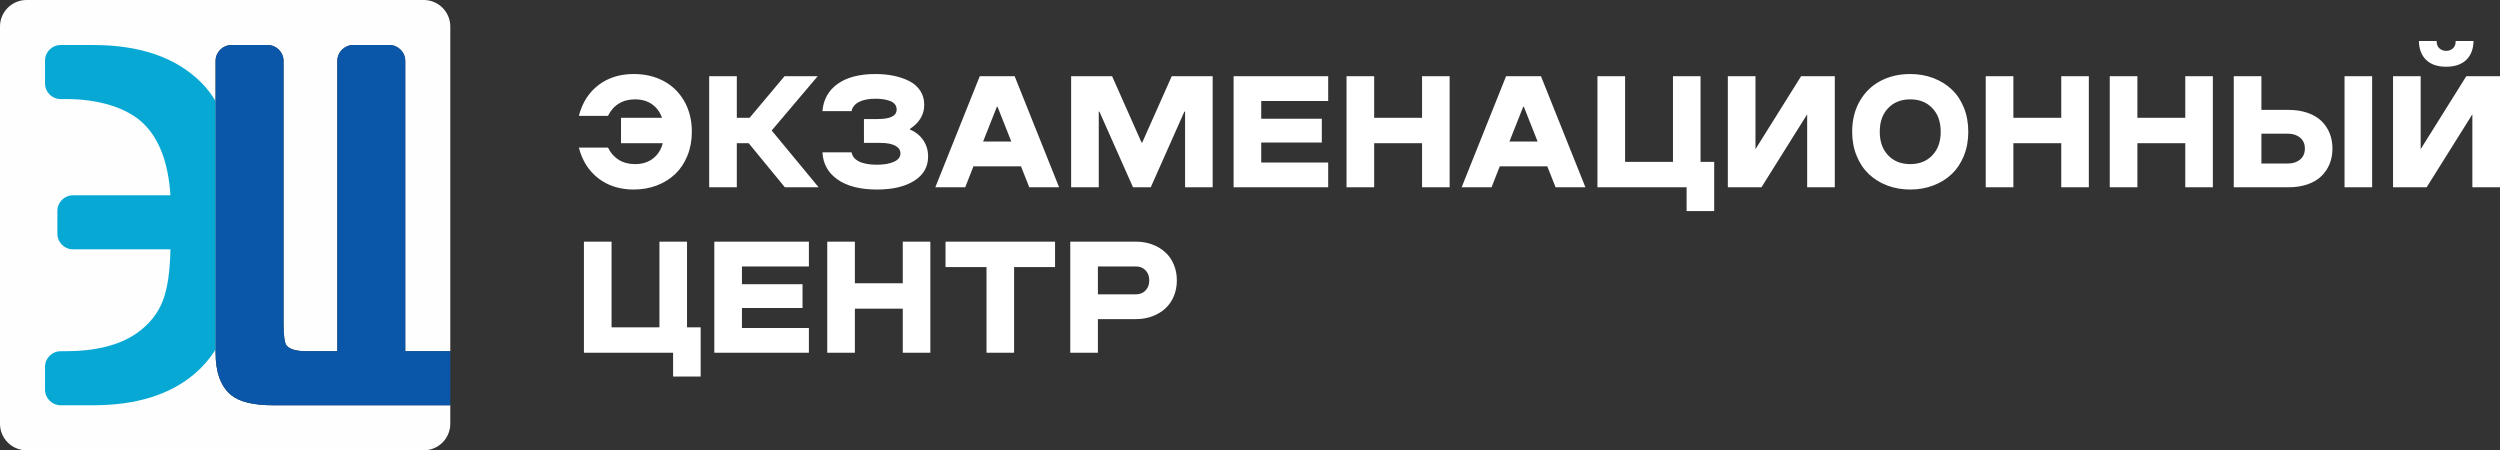 <?xml version="1.0" encoding="UTF-8"?> <svg xmlns="http://www.w3.org/2000/svg" xmlns:xlink="http://www.w3.org/1999/xlink" xmlns:xodm="http://www.corel.com/coreldraw/odm/2003" xml:space="preserve" width="471.918mm" height="85mm" version="1.1" style="shape-rendering:geometricPrecision; text-rendering:geometricPrecision; image-rendering:optimizeQuality; fill-rule:evenodd; clip-rule:evenodd" viewBox="0 0 19258.81 3468.82"><rect x="0" y="0" width="19258.81" height="3468.82" fill="#333333" stroke="none"/> <defs> <style type="text/css"> .fil0 {fill:#FEFEFE} .fil1 {fill:#08A8D4} .fil2 {fill:#0A56A8;fill-rule:nonzero} .fil3 {fill:white;fill-rule:nonzero} </style> </defs> <g id="Слой_x0020_1">  <g id="_1376157351152"> <g> <path class="fil0" d="M204.05 0l3060.72 0c112.23,0 204.05,91.82 204.05,204.05l0 2501.63 -346.89 0 0 -1860.27 0 -376.1c0,-67.34 -55.09,-122.43 -122.43,-122.43l-278.44 0c-67.34,0 -122.42,55.09 -122.42,122.43l0 376.1 0 1860.27 -236.11 0c-79.28,0 -130.57,-14.76 -154.61,-43.6 -15.59,-18.71 -23.79,-76.67 -23.79,-174.44 0,-672.78 -0,-1345.56 -0,-2018.33 0,-67.34 -55.09,-122.43 -122.43,-122.43l-278.44 0c-67.34,0 -122.43,55.09 -122.43,122.43l0 376.1 0 1872.16c0,150.65 39.66,259.02 118.93,325.08 63.41,52.84 171.82,79.29 325.08,79.29l1363.97 0 0 142.83c0,112.23 -91.82,204.05 -204.05,204.05l-3060.72 0c-112.23,0 -204.05,-91.82 -204.05,-204.05l0 -3060.72c0,-112.23 91.82,-204.05 204.05,-204.05z"></path> <path class="fil1" d="M512.01 763.14c240.49,0 465.12,63.48 594.66,190.29 121.53,118.97 190.29,302.62 206.15,551.05l-751.36 0c-65.14,0 -119.44,53.97 -119.44,119.44l0 177.38c0,65.47 54.3,119.44 119.45,119.44l751.35 0c-2.64,163.85 -21.15,293.36 -55.5,388.51 -39.65,105.71 -109.58,193.1 -210.12,261.65 -132.03,90.02 -314.5,134.79 -547.08,134.79l-33.81 0c-65.14,0 -119.44,53.97 -119.44,119.44l0 177.37c0,65.47 54.3,119.44 119.45,119.44l251.85 0c332.99,0 594.61,-81.98 784.94,-245.79 60.63,-52.18 113.21,-113.26 157.73,-183.24l0 -1847.5 0 -66.64c-33.61,-55.73 -71.65,-104.54 -114.12,-146.45 -192.89,-190.32 -469.12,-285.44 -828.55,-285.44l-251.85 0c-65.41,0 -119.44,53.75 -119.44,119.44l0 177.37c0,65.7 54.03,119.44 119.45,119.44l45.69 0z"></path> <path class="fil2" d="M3468.82 3121.94l-1363.97 0c-153.26,0 -261.66,-26.45 -325.08,-79.29 -79.27,-66.05 -118.93,-174.43 -118.93,-325.08l0 -1872.16 0 -376.1c0,-67.34 55.09,-122.43 122.43,-122.43l278.44 0c67.34,0 122.43,55.09 122.43,122.43 0,672.77 0,1345.55 0,2018.33 0,97.77 8.19,155.73 23.79,174.44 24.04,28.84 75.32,43.6 154.61,43.6l236.11 0 0 -1860.27 0 -376.1c0,-67.34 55.09,-122.43 122.42,-122.43l278.44 0c67.34,0 122.43,55.09 122.43,122.43l0 376.1 0 1860.27 346.89 0 0 416.26z"></path> </g> <path class="fil3" d="M4881.83 1460.02c-106.94,0 -197.59,-28.72 -272.15,-85.97 -74.35,-57.24 -124.46,-136.28 -150.33,-236.9l224.48 0c19.76,40.94 47.46,72.31 82.9,94.32 35.44,21.8 77.2,32.79 125.28,32.79 54.6,0 100.43,-14.05 137.5,-42.37 37.28,-28.32 62.74,-67.83 76.19,-118.76l-321.65 0 0 -195.76 315.74 0c-15.89,-45.02 -41.76,-79.85 -77.61,-104.71 -35.85,-24.85 -79.24,-37.28 -130.17,-37.28 -48.07,0 -89.83,10.79 -125.28,32.79 -35.44,21.8 -63.15,53.37 -82.9,94.32l-224.48 0c25.87,-100.63 75.98,-179.66 150.33,-236.7 74.56,-57.04 165.21,-85.55 272.15,-85.55 85.56,0 162.15,17.72 229.57,53.37 67.43,35.65 120.59,87.39 159.5,155.22 39.11,67.83 58.67,146.47 58.67,235.89 0,67.22 -11.41,128.94 -34.02,184.76 -22.82,56.02 -53.98,102.87 -93.7,140.96 -39.93,37.89 -87.19,67.43 -141.78,88.21 -54.8,20.98 -114.07,31.37 -178.24,31.37zm581.37 -17.32l0 -855.76 212.87 0 0 320.42 98.59 0 269.09 -320.42 255.44 0 -354.44 418.4 361.57 437.35 -260.13 0 -278.67 -339.57 -91.46 0 0 339.57 -212.87 0zm1292.7 17.32c-128.13,0 -228.96,-25.47 -302.7,-76.39 -73.54,-50.93 -112.65,-121 -117.54,-210.02l224.48 0c4.68,29.74 23.83,53.17 57.24,70.07 33.41,16.91 79.65,25.26 138.52,25.26 53.57,0 97.17,-7.54 130.57,-22.61 33.41,-15.07 50.11,-36.87 50.11,-64.98 0,-25.05 -13.44,-44.81 -40.13,-59.07 -26.89,-14.46 -65.59,-21.59 -116.11,-21.59l-124.87 0 0 -183.74 107.55 0c96.15,0 144.43,-24.44 144.43,-73.33 0,-16.1 -4.68,-29.54 -14.05,-40.95 -9.37,-11.41 -22.4,-19.96 -38.91,-25.67 -16.5,-5.7 -33.81,-9.98 -51.74,-12.63 -18.13,-2.44 -37.68,-3.87 -58.87,-3.87 -52.55,0 -94.72,8.35 -126.91,25.06 -31.98,16.7 -50.93,40.33 -56.83,70.48l-224.48 0c7.54,-89.83 46.85,-160.11 117.94,-210.42 70.89,-50.31 167.65,-75.37 290.27,-75.37 50.11,0 96.96,4.48 140.56,13.44 43.59,8.97 83.31,22.41 119.37,40.54 36.06,18.13 64.37,42.78 84.94,73.94 20.78,31.37 31.17,67.63 31.17,108.98 0,75.57 -36.66,137.5 -109.79,185.57l0 5.29c42.57,17.52 76.39,44.61 101.65,81.28 25.26,36.67 37.89,78.83 37.89,126.5 0,79.65 -35.65,141.78 -106.74,186.8 -71.29,45.02 -167.03,67.43 -287.02,67.43zm1402.9 -17.32l-229.77 0 -63.76 -161.13 -366.46 0 -63.15 161.13 -230.39 0 342.43 -855.76 268.69 0 342.42 855.76zm-585.44 -352.2l217.35 0 -106.33 -268.48 -4.68 0 -106.33 268.48zm1768.35 -503.55l0 855.76 -212.46 0 0 -583 -5.29 0 -259.11 583 -136.68 0 -258.91 -583 -4.89 0 0 583 -212.87 0 0 -855.76 315.54 0 226.93 510.89 5.29 0 227.33 -510.89 315.13 0zm374.2 510.89l0 154.41 515.78 0 0 190.46 -728.64 0 0 -855.76 728.64 0 0 190.87 -515.78 0 0 136.68 466.69 0 0 183.33 -466.69 0zm657.15 344.87l0 -855.76 212.87 0 0 320.42 368.91 0 0 -320.42 212.46 0 0 855.76 -212.46 0 0 -339.57 -368.91 0 0 339.57 -212.87 0zm1840.25 0l-229.77 0 -63.76 -161.13 -366.46 0 -63.15 161.13 -230.39 0 342.43 -855.76 268.69 0 342.42 855.76zm-585.44 -352.2l217.35 0 -106.33 -268.48 -4.68 0 -106.33 268.48zm678.13 352.2l0 -855.76 212.87 0 0 660 368.91 0 0 -660 212.46 0 0 660 105.11 0 0 378.89 -212.46 0 0 -183.13 -686.89 0zm1828.44 -855.76l0 855.76 -212.87 0 0 -562.22 -352.2 562.22 -258.9 0 0 -855.76 212.87 0 0 562.22 351.59 -562.22 259.52 0zm581.37 873.07c-63.96,0 -123.45,-10.39 -178.24,-31.37 -54.59,-20.78 -101.85,-50.31 -141.57,-88.21 -39.93,-38.09 -71.09,-84.94 -93.7,-140.96 -22.82,-55.82 -34.02,-117.54 -34.02,-184.76 0,-89.43 19.35,-168.06 58.46,-235.89 38.91,-67.83 92.07,-119.57 159.5,-155.22 67.63,-35.65 144.02,-53.37 229.57,-53.37 63.97,0 123.45,10.39 178.04,31.37 54.8,20.78 102.06,50.11 141.78,88 39.93,37.69 70.89,84.54 93.5,140.56 22.4,55.82 33.61,117.33 33.61,184.56 0,67.22 -11.21,128.94 -33.61,184.76 -22.61,56.02 -53.57,102.87 -93.5,140.96 -39.72,37.89 -86.98,67.43 -141.98,88.21 -55,20.98 -114.28,31.37 -177.83,31.37zm0 -195.76c70.07,0 126.7,-22.41 169.69,-67.43 43.18,-45.02 64.78,-105.72 64.78,-182.11 0,-76.39 -21.59,-136.89 -64.78,-181.91 -42.98,-45.02 -99.61,-67.43 -169.69,-67.43 -70.48,0 -127.31,22.41 -170.29,67.43 -43.18,45.02 -64.78,105.52 -64.78,181.91 0,76.39 21.59,137.09 64.78,182.11 42.98,45.02 99.81,67.43 170.29,67.43zm581.37 178.44l0 -855.76 212.87 0 0 320.42 368.91 0 0 -320.42 212.46 0 0 855.76 -212.46 0 0 -339.57 -368.91 0 0 339.57 -212.87 0zm955.37 0l0 -855.76 212.87 0 0 320.42 368.91 0 0 -320.42 212.46 0 0 855.76 -212.46 0 0 -339.57 -368.91 0 0 339.57 -212.87 0zm2021.14 -855.76l0 855.76 -212.46 0 0 -855.76 212.46 0zm-645.13 855.76l-420.65 0 0 -855.76 212.87 0 0 259.52 207.78 0c54.59,0 103.48,7.54 146.87,22.41 43.39,14.87 78.83,35.65 106.74,62.33 27.91,26.69 49.09,58.06 63.96,94.32 14.67,36.26 22,75.78 22,118.76 0,42.98 -7.33,82.5 -22,118.76 -14.87,36.26 -36.06,67.83 -63.96,94.52 -27.91,26.89 -63.35,47.87 -106.74,62.74 -43.39,14.87 -92.28,22.41 -146.87,22.41zm-207.78 -412.91l0 229.78 205.33 0c37.89,0 68.85,-10.39 93.09,-30.76 24.24,-20.58 36.46,-48.69 36.46,-84.54 0,-35.45 -12.22,-63.35 -36.66,-83.72 -24.44,-20.58 -55.41,-30.76 -92.89,-30.76l-205.33 0zm1577.89 -568.13c-36.26,34.83 -87.8,52.35 -154.61,52.35 -66.82,0 -118.15,-17.52 -154.2,-52.35 -36.06,-35.04 -54.6,-83.72 -55.82,-145.65l136.68 0c0,25.06 7.13,44 21.39,56.63 14.46,12.83 31.78,19.15 51.95,19.15 20.37,0 37.68,-6.31 51.94,-19.15 14.26,-12.63 21.59,-31.57 21.59,-56.63l137.3 0c-1.22,61.93 -19.96,110.61 -56.22,145.65zm260.13 125.28l0 855.76 -212.87 0 0 -562.22 -352.2 562.22 -258.9 0 0 -855.76 212.87 0 0 562.22 351.59 -562.22 259.52 0zm-14760.54 2130.45l0 -855.76 212.87 0 0 660 368.91 0 0 -660 212.46 0 0 660 105.11 0 0 378.89 -212.46 0 0 -183.13 -686.89 0zm1217.33 -344.87l0 154.41 515.78 0 0 190.46 -728.64 0 0 -855.76 728.64 0 0 190.87 -515.78 0 0 136.68 466.69 0 0 183.33 -466.69 0zm657.15 344.87l0 -855.76 212.87 0 0 320.42 368.91 0 0 -320.42 212.46 0 0 855.76 -212.46 0 0 -339.57 -368.91 0 0 339.57 -212.87 0zm1226.9 0l0 -660 -315.74 0 0 -195.76 843.74 0 0 195.76 -315.54 0 0 660 -212.46 0zm1151.13 -259.11l-293.13 0 0 259.11 -212.87 0 0 -855.76 506 0c44.61,0 85.96,6.93 124.46,21.18 38.3,14.05 71.7,33.81 99.82,59.08 28.31,25.26 50.52,56.63 66.61,94.32 16.09,37.48 24.24,78.83 24.24,123.85 0,44.82 -8.15,86.17 -24.24,123.85 -16.09,37.48 -38.3,68.85 -66.61,94.11 -28.11,25.46 -61.52,45.02 -99.82,59.07 -38.5,14.26 -79.85,21.18 -124.46,21.18zm-293.13 -190.87l293.13 0c30.15,0 54.8,-9.98 73.94,-29.95 19.15,-19.76 28.72,-45.63 28.72,-77.41 0,-31.98 -9.57,-57.85 -28.72,-77.61 -19.15,-19.96 -43.8,-29.94 -73.94,-29.94l-293.13 0 0 214.91z"></path> </g> </g> </svg> 